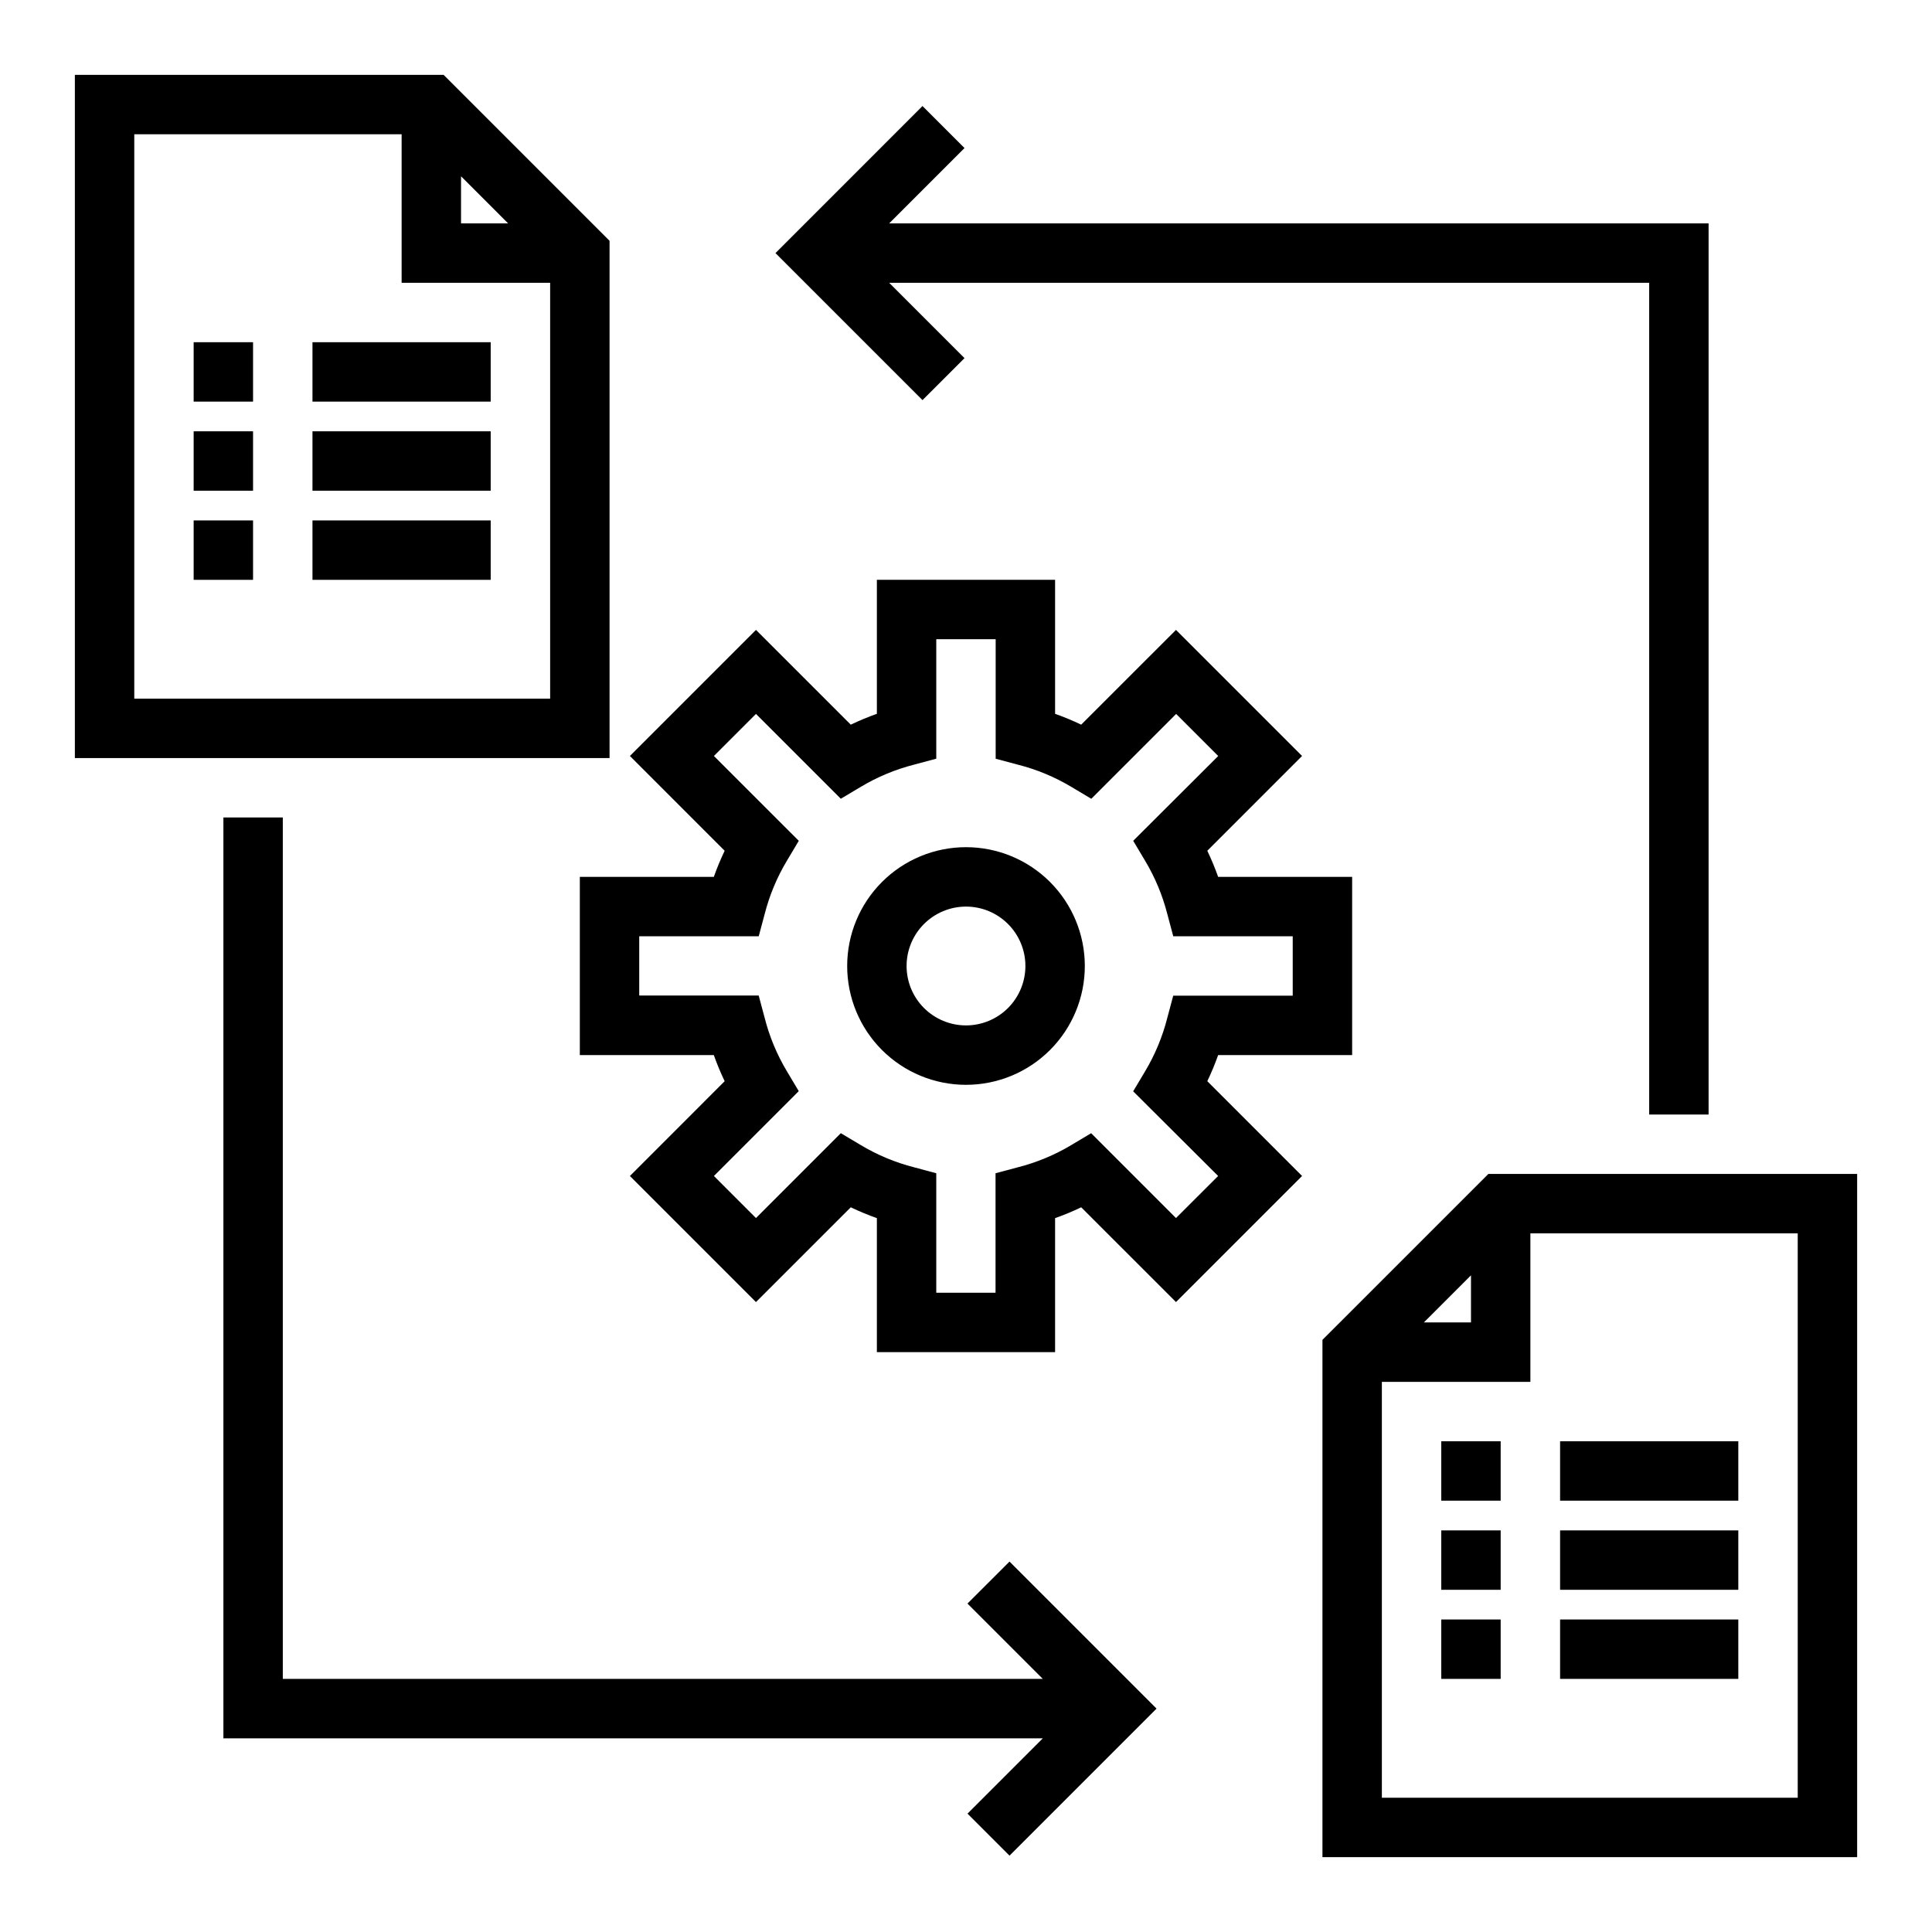 <?xml version="1.0" encoding="UTF-8"?>
<!-- Uploaded to: ICON Repo, www.svgrepo.com, Generator: ICON Repo Mixer Tools -->
<svg fill="#000000" width="800px" height="800px" version="1.1" viewBox="144 144 512 512" xmlns="http://www.w3.org/2000/svg">
 <g>
  <path d="m400 431.49c-8.352 0-16.363-3.32-22.266-9.223-5.906-5.906-9.223-13.914-9.223-22.266s3.316-16.363 9.223-22.266c5.902-5.906 13.914-9.223 22.266-9.223s16.359 3.316 22.266 9.223c5.902 5.902 9.223 13.914 9.223 22.266s-3.32 16.359-9.223 22.266c-5.906 5.902-13.914 9.223-22.266 9.223zm0-47.23v-0.004c-4.176 0-8.18 1.66-11.133 4.613-2.953 2.953-4.613 6.957-4.613 11.133s1.66 8.18 4.613 11.133c2.953 2.949 6.957 4.609 11.133 4.609s8.18-1.66 11.133-4.609c2.949-2.953 4.609-6.957 4.609-11.133s-1.66-8.18-4.609-11.133c-2.953-2.953-6.957-4.613-11.133-4.613z"/>
  <path d="m195.32 258.3h15.742v15.742h-15.742z"/>
  <path d="m226.81 258.3h47.23v15.742h-47.23z"/>
  <path d="m195.32 281.92h15.742v15.742h-15.742z"/>
  <path d="m226.81 281.92h47.23v15.742h-47.23z"/>
  <path d="m163.84 163.84v181.06h141.7v-137.08l-43.973-43.977zm102.34 26.875 12.484 12.488h-12.484zm-86.594 138.44v-149.57h70.848v39.359h39.359v110.21z"/>
  <path d="m195.32 234.69h15.742v15.742h-15.742z"/>
  <path d="m226.81 234.69h47.23v15.742h-47.23z"/>
  <path d="m379.64 203.2 19.965-19.965-11.133-11.133-38.965 38.969 38.965 38.965 11.133-11.129-19.965-19.965h201.41v220.42h15.746v-236.16z"/>
  <path d="m466.82 423.61h35.512v-47.23h-35.512c-0.836-2.356-1.793-4.664-2.875-6.918l25.113-25.121-33.41-33.41-25.121 25.113h0.004c-2.254-1.082-4.566-2.039-6.922-2.875v-35.508h-47.23v35.512-0.004c-2.356 0.836-4.664 1.793-6.918 2.875l-25.121-25.113-33.41 33.41 25.113 25.121c-1.082 2.254-2.039 4.562-2.875 6.918h-35.508v47.23h35.512-0.004c0.836 2.356 1.793 4.668 2.875 6.922l-25.113 25.121 33.41 33.41 25.121-25.113v-0.004c2.254 1.082 4.562 2.039 6.918 2.875v35.512h47.23v-35.512c2.356-0.836 4.668-1.793 6.922-2.875l25.121 25.113 33.41-33.41-25.113-25.121-0.004 0.004c1.082-2.254 2.039-4.566 2.875-6.922zm0 32.039-11.172 11.148-22.48-22.484-5.281 3.148v0.004c-4.414 2.637-9.188 4.621-14.172 5.887l-5.887 1.574v31.66h-15.707v-31.668l-5.887-1.574c-4.969-1.27-9.73-3.254-14.129-5.891l-5.281-3.148-22.484 22.492-11.148-11.148 22.484-22.484-3.148-5.281v0.004c-2.641-4.414-4.625-9.188-5.891-14.172l-1.574-5.887h-31.66v-15.707h31.668l1.574-5.887c1.27-4.969 3.254-9.73 5.891-14.129l3.148-5.281-22.492-22.484 11.148-11.148 22.484 22.484 5.281-3.148c4.398-2.637 9.16-4.621 14.129-5.891l5.887-1.574v-31.66h15.742v31.668l5.887 1.574h0.004c4.984 1.266 9.758 3.25 14.172 5.891l5.281 3.148 22.484-22.484 11.148 11.148-22.527 22.473 3.148 5.281 0.004 0.004c2.633 4.398 4.617 9.16 5.887 14.129l1.574 5.887h31.66v15.742l-31.668 0.004-1.574 5.887c-1.266 4.984-3.25 9.758-5.891 14.172l-3.148 5.281z"/>
  <path d="m538.44 455.1-43.977 43.973v137.09h141.7v-181.06zm-4.613 26.875v12.484h-12.488zm86.59 138.44h-110.21v-110.21h39.359v-39.359h70.848z"/>
  <path d="m525.95 525.95h15.742v15.742h-15.742z"/>
  <path d="m557.44 525.95h47.23v15.742h-47.23z"/>
  <path d="m525.95 549.57h15.742v15.742h-15.742z"/>
  <path d="m557.44 549.57h47.23v15.742h-47.23z"/>
  <path d="m525.95 573.18h15.742v15.742h-15.742z"/>
  <path d="m557.44 573.18h47.23v15.742h-47.23z"/>
  <path d="m400.39 568.96 19.965 19.961h-201.41v-228.29h-15.742v244.04h217.16l-19.965 19.961 11.133 11.133 38.965-38.965-38.965-38.969z"/>
 </g>
</svg>